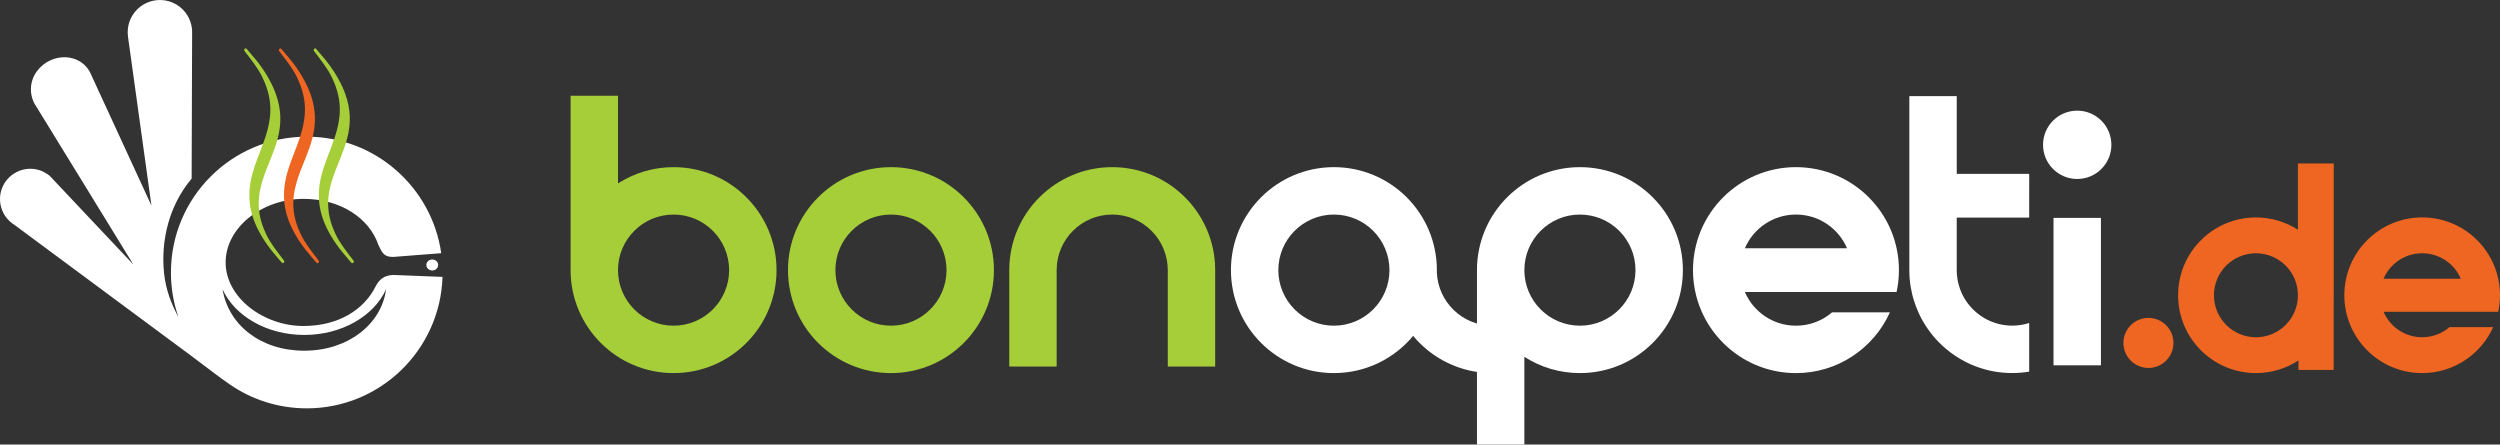 <?xml version="1.0" encoding="utf-8"?>
<!-- Generator: Adobe Illustrator 26.0.0, SVG Export Plug-In . SVG Version: 6.00 Build 0)  -->
<svg version="1.1" id="Layer_1" xmlns="http://www.w3.org/2000/svg" xmlns:xlink="http://www.w3.org/1999/xlink" x="0px" y="0px"
	 width="208.095px" height="37px" viewBox="0 0 208.095 37" style="enable-background:new 0 0 208.095 37;" xml:space="preserve">
<rect x="0" y="0" width="208.095" height="37" fill="#333333" stroke="none"/>
<style type="text/css">
	.st0{fill-rule:evenodd;clip-rule:evenodd;fill:#A6CE39;}
	.st1{fill-rule:evenodd;clip-rule:evenodd;fill:#FFFFFF;}
	.st2{fill-rule:evenodd;clip-rule:evenodd;fill:#EE6621;}
</style>
<path class="st0" d="M74.162,17.859c2.554,0,4.625,2.071,4.625,4.625c0,2.554-2.071,4.625-4.625,4.625
	c-2.554,0-4.625-2.071-4.625-4.625C69.537,19.93,71.607,17.859,74.162,17.859 M74.162,13.913c4.733,0,8.571,3.837,8.571,8.571
	c0,4.733-3.837,8.571-8.571,8.571c-4.733,0-8.571-3.837-8.571-8.571C65.591,17.751,69.428,13.913,74.162,13.913z"/>
<path class="st0" d="M56.066,27.109c2.554,0,4.625-2.071,4.625-4.625c0-2.555-2.071-4.625-4.625-4.625s-4.625,2.071-4.625,4.625
	C51.441,25.038,53.511,27.109,56.066,27.109 M56.066,31.055c4.733,0,8.571-3.837,8.571-8.571c0-4.734-3.837-8.571-8.571-8.571
	c-1.703,0-3.291,0.497-4.625,1.354V7.968h-3.946v14.337h0.002c-0.001,0.06-0.002,0.119-0.002,0.179
	C47.495,27.218,51.332,31.055,56.066,31.055z"/>
<path class="st0" d="M92.58,13.913c4.698,0,8.513,3.781,8.569,8.466h0.001v0.105v8.023h-3.946V22.56h-0.001l0.001-0.061v-0.028
	c-0.007-2.548-2.075-4.612-4.625-4.612c-2.545,0-4.61,2.056-4.625,4.598v0.052l0.001,0.051h-0.001v7.947h-3.946v-8.023v-0.105h0.001
	C84.067,17.694,87.882,13.913,92.58,13.913"/>
<path class="st1" d="M131.51,17.859c2.554,0,4.625,2.071,4.625,4.625c0,2.555-2.071,4.625-4.625,4.625
	c-2.554,0-4.625-2.071-4.625-4.625C126.884,19.93,128.955,17.859,131.51,17.859 M131.51,13.913c4.733,0,8.571,3.837,8.571,8.571
	c0,4.733-3.837,8.571-8.571,8.571c-1.704,0-3.291-0.497-4.625-1.354V37h-3.946V22.663h0.002c-0.001-0.06-0.002-0.119-0.002-0.179
	C122.939,17.751,126.776,13.913,131.51,13.913z"/>
<path class="st1" d="M145.24,20.663h8.505c-0.707-1.649-2.345-2.804-4.252-2.804C147.585,17.859,145.947,19.014,145.24,20.663
	 M149.493,13.913c4.733,0,8.571,3.837,8.571,8.571c0,0.625-0.068,1.234-0.195,1.822h-4.124h-6.17h-2.335
	c0.707,1.649,2.345,2.804,4.253,2.804c1.149,0,2.2-0.419,3.009-1.113h4.811c-1.341,2.982-4.338,5.059-7.82,5.059
	c-4.734,0-8.571-3.837-8.571-8.571C140.922,17.751,144.759,13.913,149.493,13.913z"/>
<path class="st1" d="M111.031,17.859c2.554,0,4.625,2.071,4.625,4.625c0,2.554-2.071,4.625-4.625,4.625
	c-2.554,0-4.625-2.071-4.625-4.625C106.406,19.93,108.477,17.859,111.031,17.859 M111.031,13.913c4.733,0,8.571,3.837,8.571,8.571
	c0,0.066-0.001,0.131-0.002,0.196h0.001c0.103,2.463,2.132,4.429,4.621,4.429l0.081-0.001v3.946l-0.081,0.001
	c-2.652,0-5.023-1.205-6.595-3.097c-1.572,1.892-3.943,3.097-6.595,3.097c-4.733,0-8.571-3.837-8.571-8.571
	C102.46,17.751,106.297,13.913,111.031,13.913z"/>
<path class="st1" d="M164.377,30.465c0.053,0.021,0.106,0.04,0.159,0.06 M163.995,30.304c0.063,0.028,0.126,0.056,0.19,0.082
	 M158.927,22.585h0.001l0.001,0.024h0c0.002,0.132,0.007,0.264,0.015,0.394l0.001,0.021c0.004,0.057,0.008,0.114,0.013,0.17
	l0.004,0.049c0.005,0.056,0.011,0.111,0.017,0.167l0.005,0.046c0.007,0.061,0.015,0.121,0.023,0.181l0.004,0.03
	c0.008,0.058,0.017,0.117,0.026,0.175l0.006,0.037c0.033,0.199,0.073,0.396,0.119,0.59l0.008,0.033
	c0.015,0.063,0.031,0.125,0.048,0.188l0.004,0.014c0.018,0.065,0.036,0.13,0.055,0.194l0.002,0.007
	c0.059,0.201,0.125,0.399,0.198,0.593v0c0.071,0.189,0.149,0.374,0.232,0.556l0.009,0.019c0.025,0.053,0.05,0.106,0.075,0.158
	l0.014,0.029c0.028,0.057,0.057,0.114,0.086,0.17l0.006,0.013c0.031,0.06,0.064,0.12,0.096,0.179l0.001,0.001
	c0.028,0.05,0.056,0.099,0.085,0.149l0.019,0.033c0.061,0.104,0.124,0.205,0.189,0.306l0.028,0.045
	c0.145,0.222,0.299,0.436,0.463,0.643l0.013,0.017c0.038,0.047,0.076,0.094,0.115,0.141l0.014,0.017
	c0.038,0.046,0.077,0.09,0.115,0.135l0.018,0.02c0.035,0.04,0.07,0.079,0.106,0.118l0.031,0.035
	c0.045,0.049,0.091,0.098,0.138,0.146l0,0.001c0.189,0.196,0.387,0.383,0.594,0.56l0,0c0.255,0.219,0.523,0.423,0.803,0.611
	l0.011,0.008c0.275,0.184,0.561,0.352,0.857,0.504l0.029,0.015l0.006,0.003c0.059,0.03,0.119,0.06,0.179,0.088l0.006,0.003
	c0.061,0.029,0.121,0.057,0.182,0.084c0.063,0.028,0.126,0.056,0.19,0.082l0.005,0.002c0.062,0.026,0.124,0.051,0.187,0.076
	c0.053,0.021,0.106,0.04,0.159,0.06l0.036,0.014l0.005,0.002c0.064,0.023,0.128,0.045,0.192,0.067l0.004,0.001
	c0.064,0.022,0.129,0.042,0.195,0.062l0.004,0.001c0.065,0.02,0.131,0.039,0.197,0.058l0.004,0.001
	c0.066,0.019,0.133,0.037,0.199,0.054l0.003,0.001c0.067,0.017,0.134,0.033,0.202,0.049l0.003,0.001
	c0.068,0.015,0.135,0.03,0.204,0.044l0.003,0c0.069,0.014,0.139,0.027,0.208,0.04c0.069,0.012,0.138,0.024,0.208,0.034l0.002,0
	c0.07,0.011,0.14,0.02,0.21,0.029l0.002,0c0.07,0.009,0.141,0.017,0.212,0.024l0.001,0c0.071,0.007,0.142,0.013,0.214,0.019h0.001
	c0.072,0.005,0.144,0.01,0.216,0.013l0.001,0c0.072,0.004,0.145,0.006,0.218,0.008h0c0.073,0.002,0.146,0.003,0.219,0.003h0
	c0.479,0,0.948-0.04,1.406-0.116v-4.048c-0.443,0.141-0.916,0.218-1.406,0.218c-0.039,0-0.078,0-0.117-0.001h-0.001
	c-0.038-0.001-0.077-0.002-0.115-0.004c-0.231-0.012-0.457-0.04-0.678-0.084l-0.006-0.001l-0.093-0.02l-0.019-0.004l-0.097-0.023
	l-0.012-0.003l-0.078-0.021l-0.036-0.01l-0.067-0.02l-0.04-0.012l-0.065-0.021l-0.044-0.014l-0.054-0.019l-0.053-0.019l-0.061-0.023
	l-0.04-0.015l-0.067-0.027l-0.037-0.015l-0.075-0.032l-0.024-0.01l-0.067-0.03l-0.039-0.018l-0.065-0.031l-0.033-0.016l-0.057-0.03
	l-0.043-0.023l-0.058-0.032l-0.038-0.021l-0.052-0.03l-0.046-0.027l-0.054-0.033l-0.036-0.023l-0.052-0.034l-0.046-0.03l-0.04-0.028
	l-0.05-0.035l-0.04-0.029l-0.049-0.035l-0.04-0.03l-0.051-0.039l-0.028-0.022l-0.063-0.05l-0.021-0.018l-0.058-0.049l-0.034-0.029
	l-0.05-0.045l-0.029-0.027l-0.049-0.045l-0.034-0.032l-0.046-0.044l-0.034-0.034l-0.041-0.042l-0.035-0.036l-0.046-0.049
	l-0.023-0.025l-0.053-0.059l-0.021-0.024l-0.049-0.058l-0.023-0.028l-0.048-0.059l-0.02-0.025l-0.046-0.059l-0.022-0.029
	l-0.046-0.063l-0.018-0.025l-0.044-0.063l-0.019-0.028l-0.048-0.072l-0.01-0.015l-0.05-0.08l-0.008-0.013l-0.048-0.081l-0.009-0.016
	l-0.048-0.085l-0.005-0.009l-0.044-0.082l-0.012-0.024l-0.033-0.066l-0.018-0.036l-0.038-0.08l-0.005-0.012l-0.04-0.092
	l-0.005-0.011l-0.038-0.093l-0.004-0.01c-0.012-0.03-0.024-0.061-0.035-0.091l-0.006-0.016l-0.033-0.093l-0.004-0.011
	c-0.024-0.07-0.046-0.14-0.067-0.212l-0.001-0.002c-0.116-0.4-0.179-0.822-0.181-1.259v-0.052l0.001-0.05h-0.001v-4.292h6.031V14.47
	h-6.031V8.003h-3.946V22.48V22.585z"/>
<rect x="170.93" y="18.137" class="st1" width="3.946" height="12.271"/>
<path class="st1" d="M172.903,9.21c1.571,0,2.844,1.273,2.844,2.844c0,1.571-1.273,2.844-2.844,2.844
	c-1.571,0-2.844-1.273-2.844-2.844C170.059,10.483,171.332,9.21,172.903,9.21"/>
<path class="st2" d="M178.831,26.461c1.151,0,2.083,0.933,2.083,2.084c0,1.151-0.933,2.083-2.083,2.083
	c-1.151,0-2.083-0.933-2.083-2.083C176.748,27.394,177.681,26.461,178.831,26.461"/>
<path class="st2" d="M198.401,23.199h6.429c-0.534-1.246-1.773-2.119-3.215-2.119S198.936,21.953,198.401,23.199 M201.616,18.097
	c3.578,0,6.479,2.901,6.479,6.479c0,0.473-0.051,0.933-0.147,1.377h-3.117h-4.664h-1.765c0.535,1.246,1.773,2.119,3.214,2.119
	c0.869,0,1.663-0.317,2.275-0.841h3.637c-1.014,2.254-3.28,3.824-5.912,3.824c-3.578,0-6.479-2.901-6.479-6.479
	C195.137,20.998,198.038,18.097,201.616,18.097z"/>
<path class="st2" d="M187.779,28.073c-1.931,0-3.496-1.565-3.496-3.496c0-1.931,1.565-3.496,3.496-3.496
	c1.93,0,3.496,1.565,3.496,3.496C191.275,26.508,189.71,28.073,187.779,28.073 M187.779,31.055c-3.577,0-6.478-2.9-6.478-6.478
	c0-3.577,2.9-6.478,6.478-6.478c1.287,0,2.487,0.376,3.495,1.023v-5.516h2.982v10.836h-0.002c0.001,0.045,0.002,0.09,0.002,0.135
	c0,0.081-0.002,0.162-0.005,0.242v5.974h-2.932v-0.791C190.302,30.668,189.086,31.055,187.779,31.055z"/>
<path class="st1" d="M32.137,24.077c-0.378,2.905-3.17,5.115-6.807,5.115c-3.637,0-6.318-2.142-6.807-5.115
	c1.003,2.217,3.672,3.803,6.807,3.803C28.465,27.88,31.134,26.294,32.137,24.077 M35.982,21.6c0.272,0,0.493,0.204,0.493,0.456
	c0,0.252-0.221,0.457-0.493,0.457c-0.272,0-0.493-0.204-0.493-0.457C35.49,21.805,35.71,21.6,35.982,21.6z M13.661,22.792
	c-0.306-2.809,0.447-5.745,2.29-7.923l0.041-12.079c0.006-0.157-0.002-0.316-0.024-0.476c-0.204-1.467-1.558-2.491-3.025-2.287
	c-1.467,0.204-2.491,1.558-2.287,3.025c0.002,0.018,0.005,0.037,0.008,0.055l-0.003,0.001l1.945,14.007L7.557,6.154
	C6.774,4.38,4.282,4.301,3.07,5.934C2.418,6.812,2.408,8.009,3.038,8.897l8.064,13.125l-6.97-7.393
	c-0.169-0.141-0.395-0.253-0.587-0.365c-0.134-0.06-0.274-0.107-0.417-0.143c-1.345-0.334-2.72,0.494-3.054,1.839
	c-0.263,1.061,0.187,2.169,1.111,2.746l14.87,11.015c1.061,0.786,2.093,1.614,3.137,2.323c1.809,1.228,3.992,1.946,6.342,1.946
	c6.122,0,11.107-4.866,11.3-10.941l-4.086-0.162c-0.825,0.021-1.205,0.434-1.47,0.93c-0.947,1.932-3.079,3.318-6.017,3.318
	c-3.335,0-6.48-2.369-6.48-5.291c0-2.922,3.055-5.291,6.48-5.291c3.102,0,5.487,1.624,6.237,3.84
	c0.275,0.51,0.361,0.997,1.213,0.995l4.016-0.312c-0.781-5.483-5.494-9.699-11.192-9.699c-6.244,0-11.307,5.062-11.307,11.306
	c0,1.298,0.219,2.545,0.622,3.706C14.255,25.299,13.811,24.13,13.661,22.792z"/>
<path class="st0" d="M27.616,6.421c-0.362-0.75-0.899-1.406-1.391-2.058L26.147,4.26c-0.113-0.15,0.06-0.323,0.185-0.173
	l0.082,0.098c0.386,0.462,0.791,0.911,1.138,1.408c0.757,1.085,1.391,2.333,1.534,3.705c0.108,1.043-0.081,1.994-0.415,2.967
	c-0.094,0.273-0.196,0.541-0.302,0.809c-0.269,0.679-0.559,1.352-0.769,2.056c-0.469,1.578-0.363,2.92,0.349,4.397
	c0.362,0.75,0.899,1.406,1.392,2.057l0.078,0.103c0.117,0.154-0.083,0.295-0.185,0.173l-0.082-0.098
	c-0.386-0.462-0.791-0.91-1.138-1.408c-1.319-1.891-1.85-3.693-1.195-5.996c0.204-0.719,0.488-1.406,0.753-2.1
	C28.371,10.157,28.647,8.559,27.616,6.421"/>
<path class="st2" d="M26.25,21.763c-0.386-0.462-0.791-0.91-1.138-1.408c-1.318-1.89-1.849-3.691-1.196-5.994
	c0.205-0.721,0.49-1.41,0.755-2.106c0.8-2.101,1.075-3.699,0.044-5.835c-0.362-0.75-0.899-1.406-1.392-2.058l-0.077-0.102
	c-0.102-0.135,0.057-0.325,0.185-0.173l0.082,0.098c0.387,0.462,0.791,0.911,1.139,1.409c0.757,1.085,1.391,2.332,1.534,3.704
	c0.108,1.043-0.081,1.994-0.415,2.967c-0.094,0.273-0.197,0.542-0.302,0.81c-0.269,0.679-0.56,1.353-0.769,2.057
	c-0.468,1.578-0.363,2.919,0.349,4.395c0.362,0.75,0.899,1.406,1.392,2.058l0.078,0.103c0.115,0.152-0.091,0.287-0.185,0.173
	L26.25,21.763z"/>
<path class="st0" d="M23.369,21.763c-0.386-0.462-0.791-0.91-1.138-1.408c-1.319-1.891-1.849-3.692-1.195-5.995
	c0.204-0.717,0.487-1.403,0.751-2.096c0.802-2.104,1.081-3.703,0.048-5.844c-0.362-0.75-0.9-1.406-1.392-2.058l-0.077-0.102
	c-0.114-0.151,0.049-0.336,0.185-0.173l0.082,0.098c0.386,0.462,0.791,0.91,1.138,1.408c0.757,1.085,1.391,2.332,1.534,3.704
	c0.108,1.043-0.081,1.994-0.415,2.967c-0.094,0.273-0.196,0.542-0.302,0.81c-0.269,0.679-0.56,1.353-0.769,2.057
	c-0.468,1.578-0.363,2.919,0.35,4.396c0.362,0.75,0.899,1.406,1.392,2.058l0.077,0.103c0.093,0.123-0.081,0.298-0.185,0.173
	L23.369,21.763z"/>
</svg>
